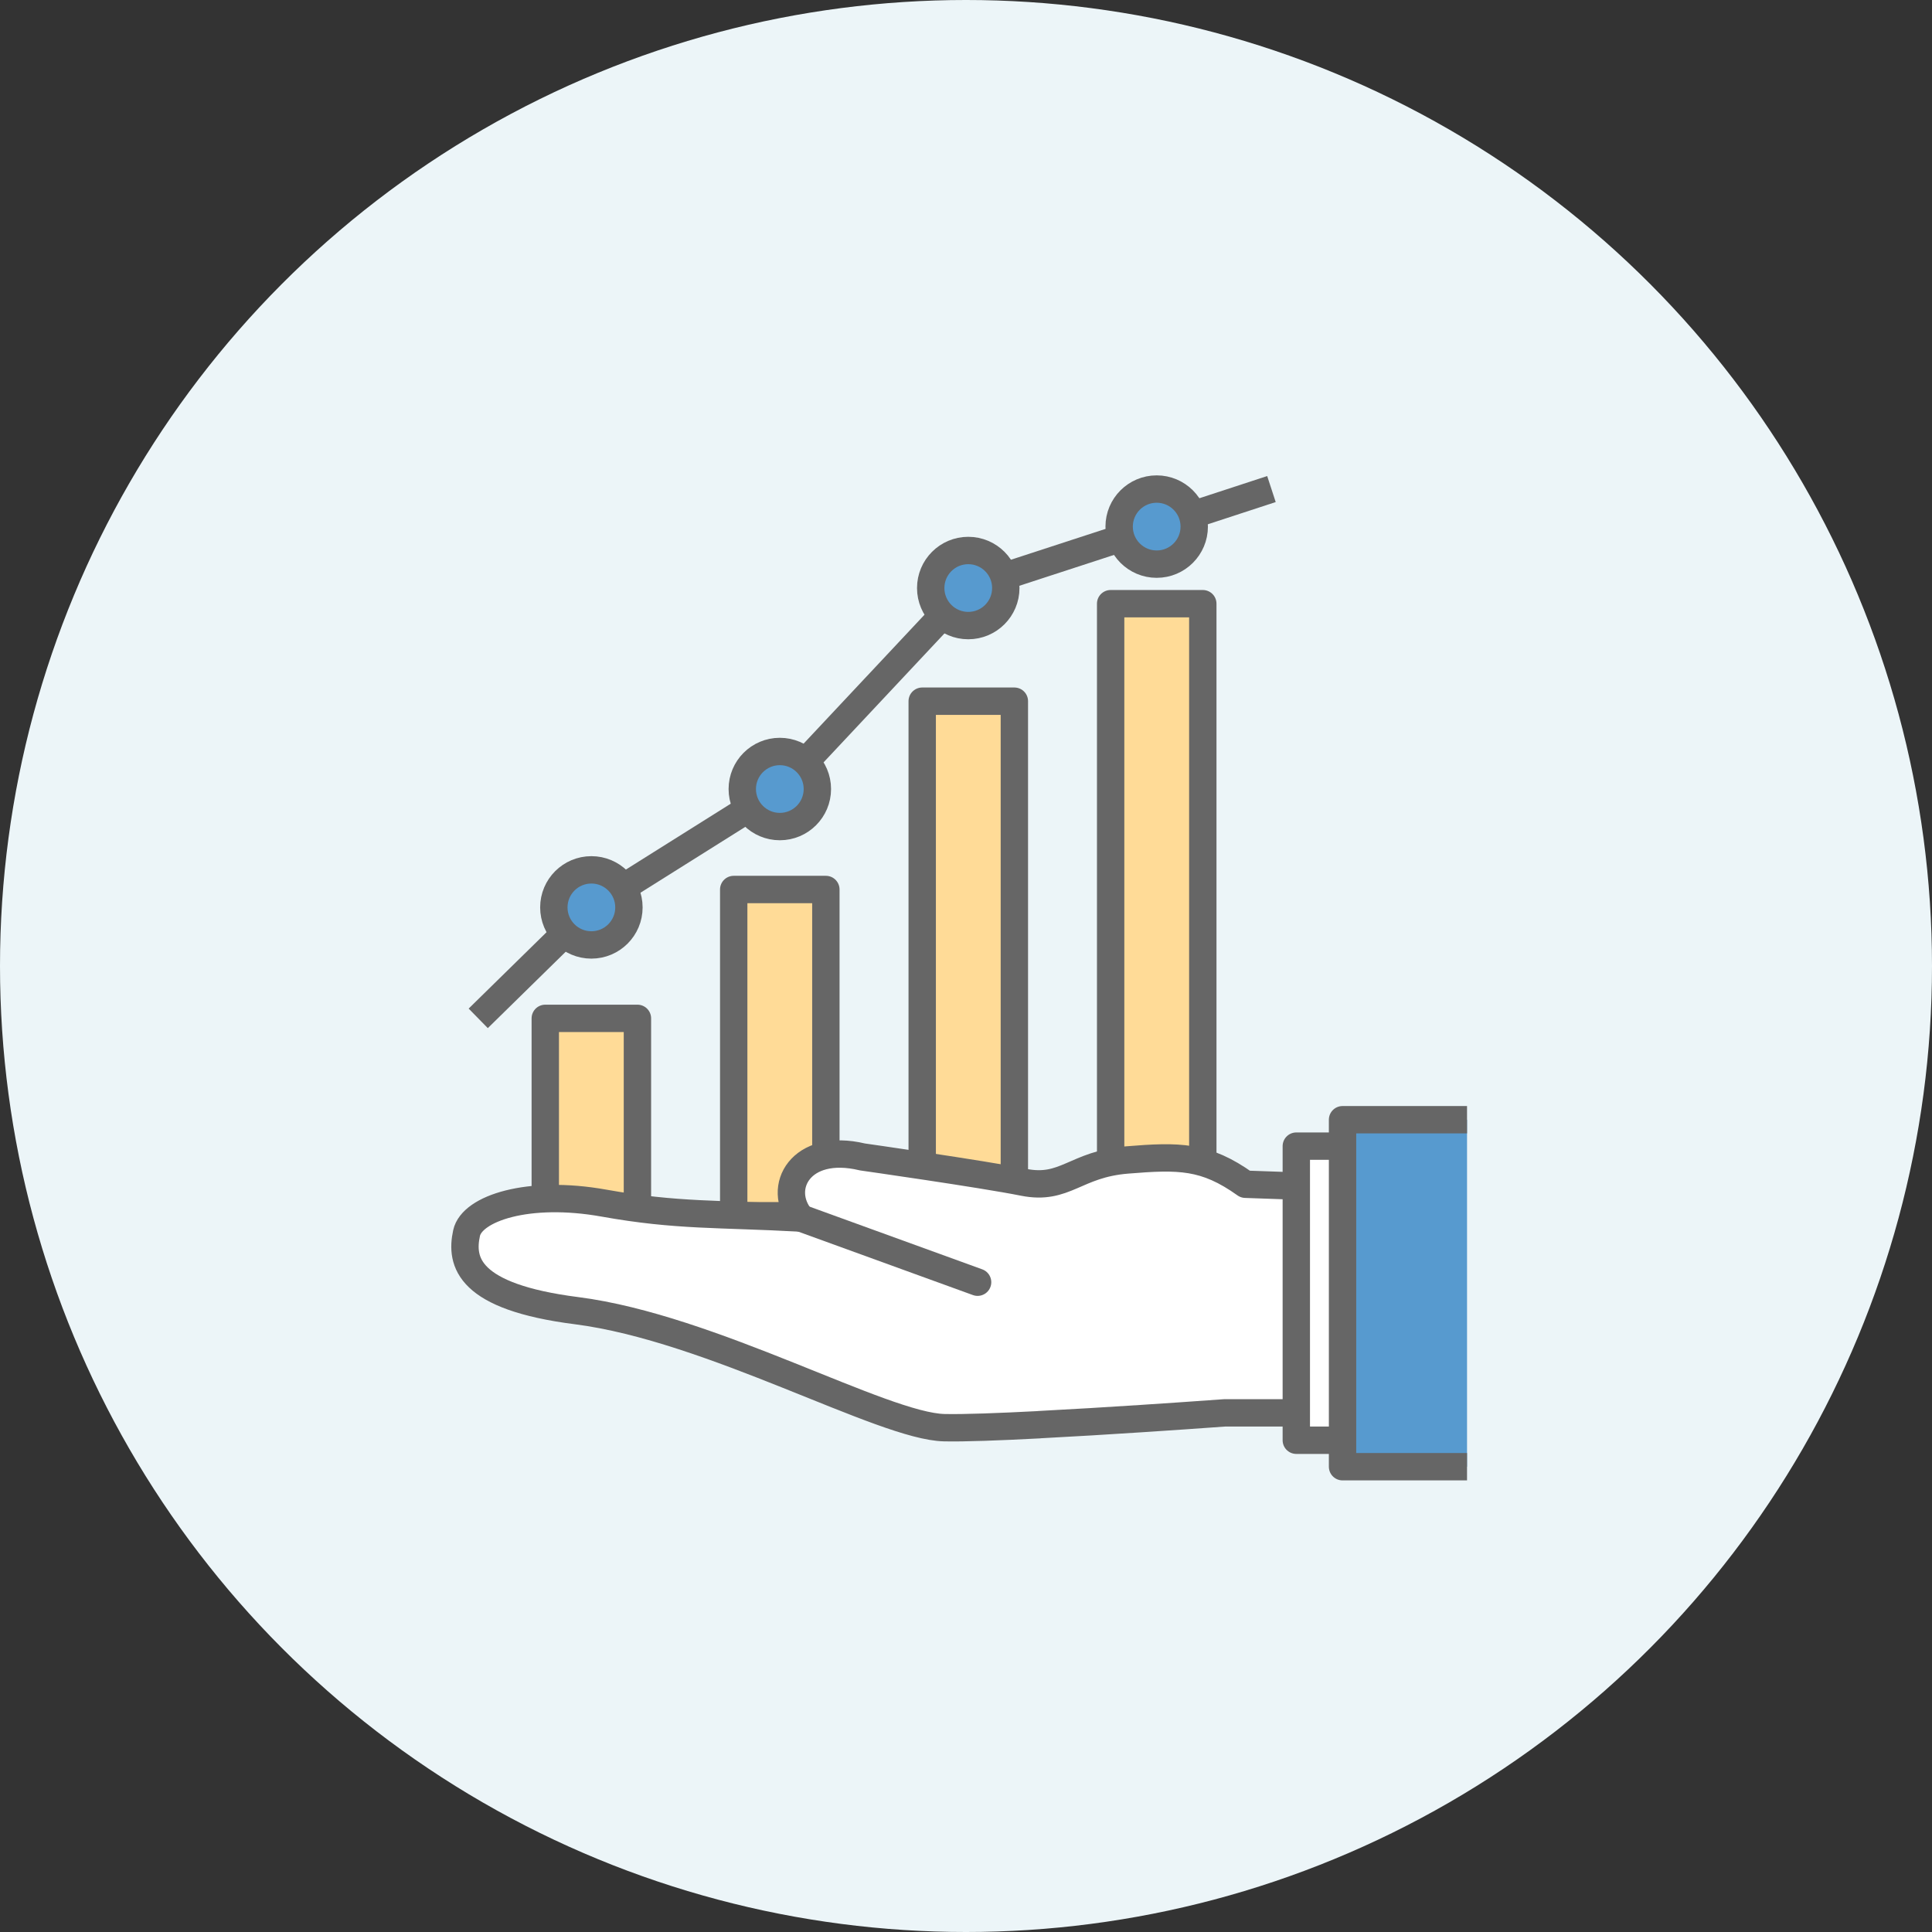 <?xml version="1.0" encoding="UTF-8"?>
<svg id="_レイヤー_2" data-name="レイヤー 2" xmlns="http://www.w3.org/2000/svg" viewBox="0 0 300 300">
  <rect x="0" y="0" width="300" height="300" fill="#333333" stroke="none"/>
  <defs>
    <style>
      .cls-1 {
        fill: none;
      }

      .cls-1, .cls-2, .cls-3, .cls-4, .cls-5 {
        stroke: #666;
        stroke-linejoin: round;
        stroke-width: 4.25px;
      }

      .cls-2 {
        fill: #ffdb97;
      }

      .cls-3 {
        fill: #579acf;
      }

      .cls-4, .cls-5 {
        fill: #fff;
      }

      .cls-6 {
        fill: #ecf5f8;
      }

      .cls-5 {
        stroke-linecap: round;
      }
    </style>
  </defs>
  <g id="_レイヤー_1-2" data-name="レイヤー 1">
    <g>
      <circle class="cls-6" cx="150" cy="150" r="150"/>
      <g>
        <rect class="cls-2" x="84.67" y="158.13" width="14.31" height="30.66"/>
        <rect class="cls-2" x="113.93" y="138.12" width="14.31" height="50.66"/>
        <rect class="cls-2" x="143.2" y="108.88" width="14.31" height="79.91"/>
        <rect class="cls-2" x="172.46" y="93.74" width="14.31" height="95.04"/>
        <polyline class="cls-1" points="74.26 158.13 91.83 140.9 121.09 122.52 150.35 91.31 179.61 81.77 197.43 75.94"/>
        <circle class="cls-3" cx="91.83" cy="140.9" r="5.83"/>
        <path class="cls-3" d="M126.92,122.52c0,3.22-2.61,5.83-5.83,5.83s-5.83-2.61-5.83-5.83,2.61-5.83,5.83-5.83,5.83,2.61,5.83,5.83Z"/>
        <path class="cls-3" d="M156.18,91.31c0,3.22-2.61,5.83-5.83,5.83s-5.83-2.61-5.83-5.83,2.61-5.83,5.83-5.83,5.83,2.61,5.83,5.83Z"/>
        <path class="cls-3" d="M185.44,81.77c0,3.22-2.61,5.83-5.83,5.83s-5.83-2.61-5.83-5.83,2.61-5.83,5.83-5.83,5.83,2.61,5.83,5.83Z"/>
        <g>
          <g>
            <path class="cls-4" d="M161.35,221.23c-6.13.32-11.67.53-14.72.46-9.55-.2-36.15-15.5-57.11-18.17-16.86-2.15-18.05-7.56-17.07-12.05.83-3.83,9.56-6.76,21.33-4.65,11.39,2.04,17.73,1.61,30.6,2.32-3.85-4.64-.11-11.81,9.54-9.49,0,0,18.5,2.63,25,3.93,6.5,1.3,8.03-2.81,16.1-3.46,8.08-.66,12.14-.68,18.37,3.77l20.6.72v34.78h-23.84s-10.06.74-20.77,1.38l-8.02.45Z"/>
            <rect class="cls-4" x="185.18" y="194.08" width="45.67" height="13.45" transform="translate(7.21 408.82) rotate(-90)"/>
            <polyline class="cls-3" points="227.8 227.75 208.47 227.75 208.47 173.87 227.8 173.87"/>
          </g>
          <line class="cls-5" x1="124.37" y1="189.14" x2="151.8" y2="199.1"/>
        </g>
      </g>
    </g>
  </g>
</svg>